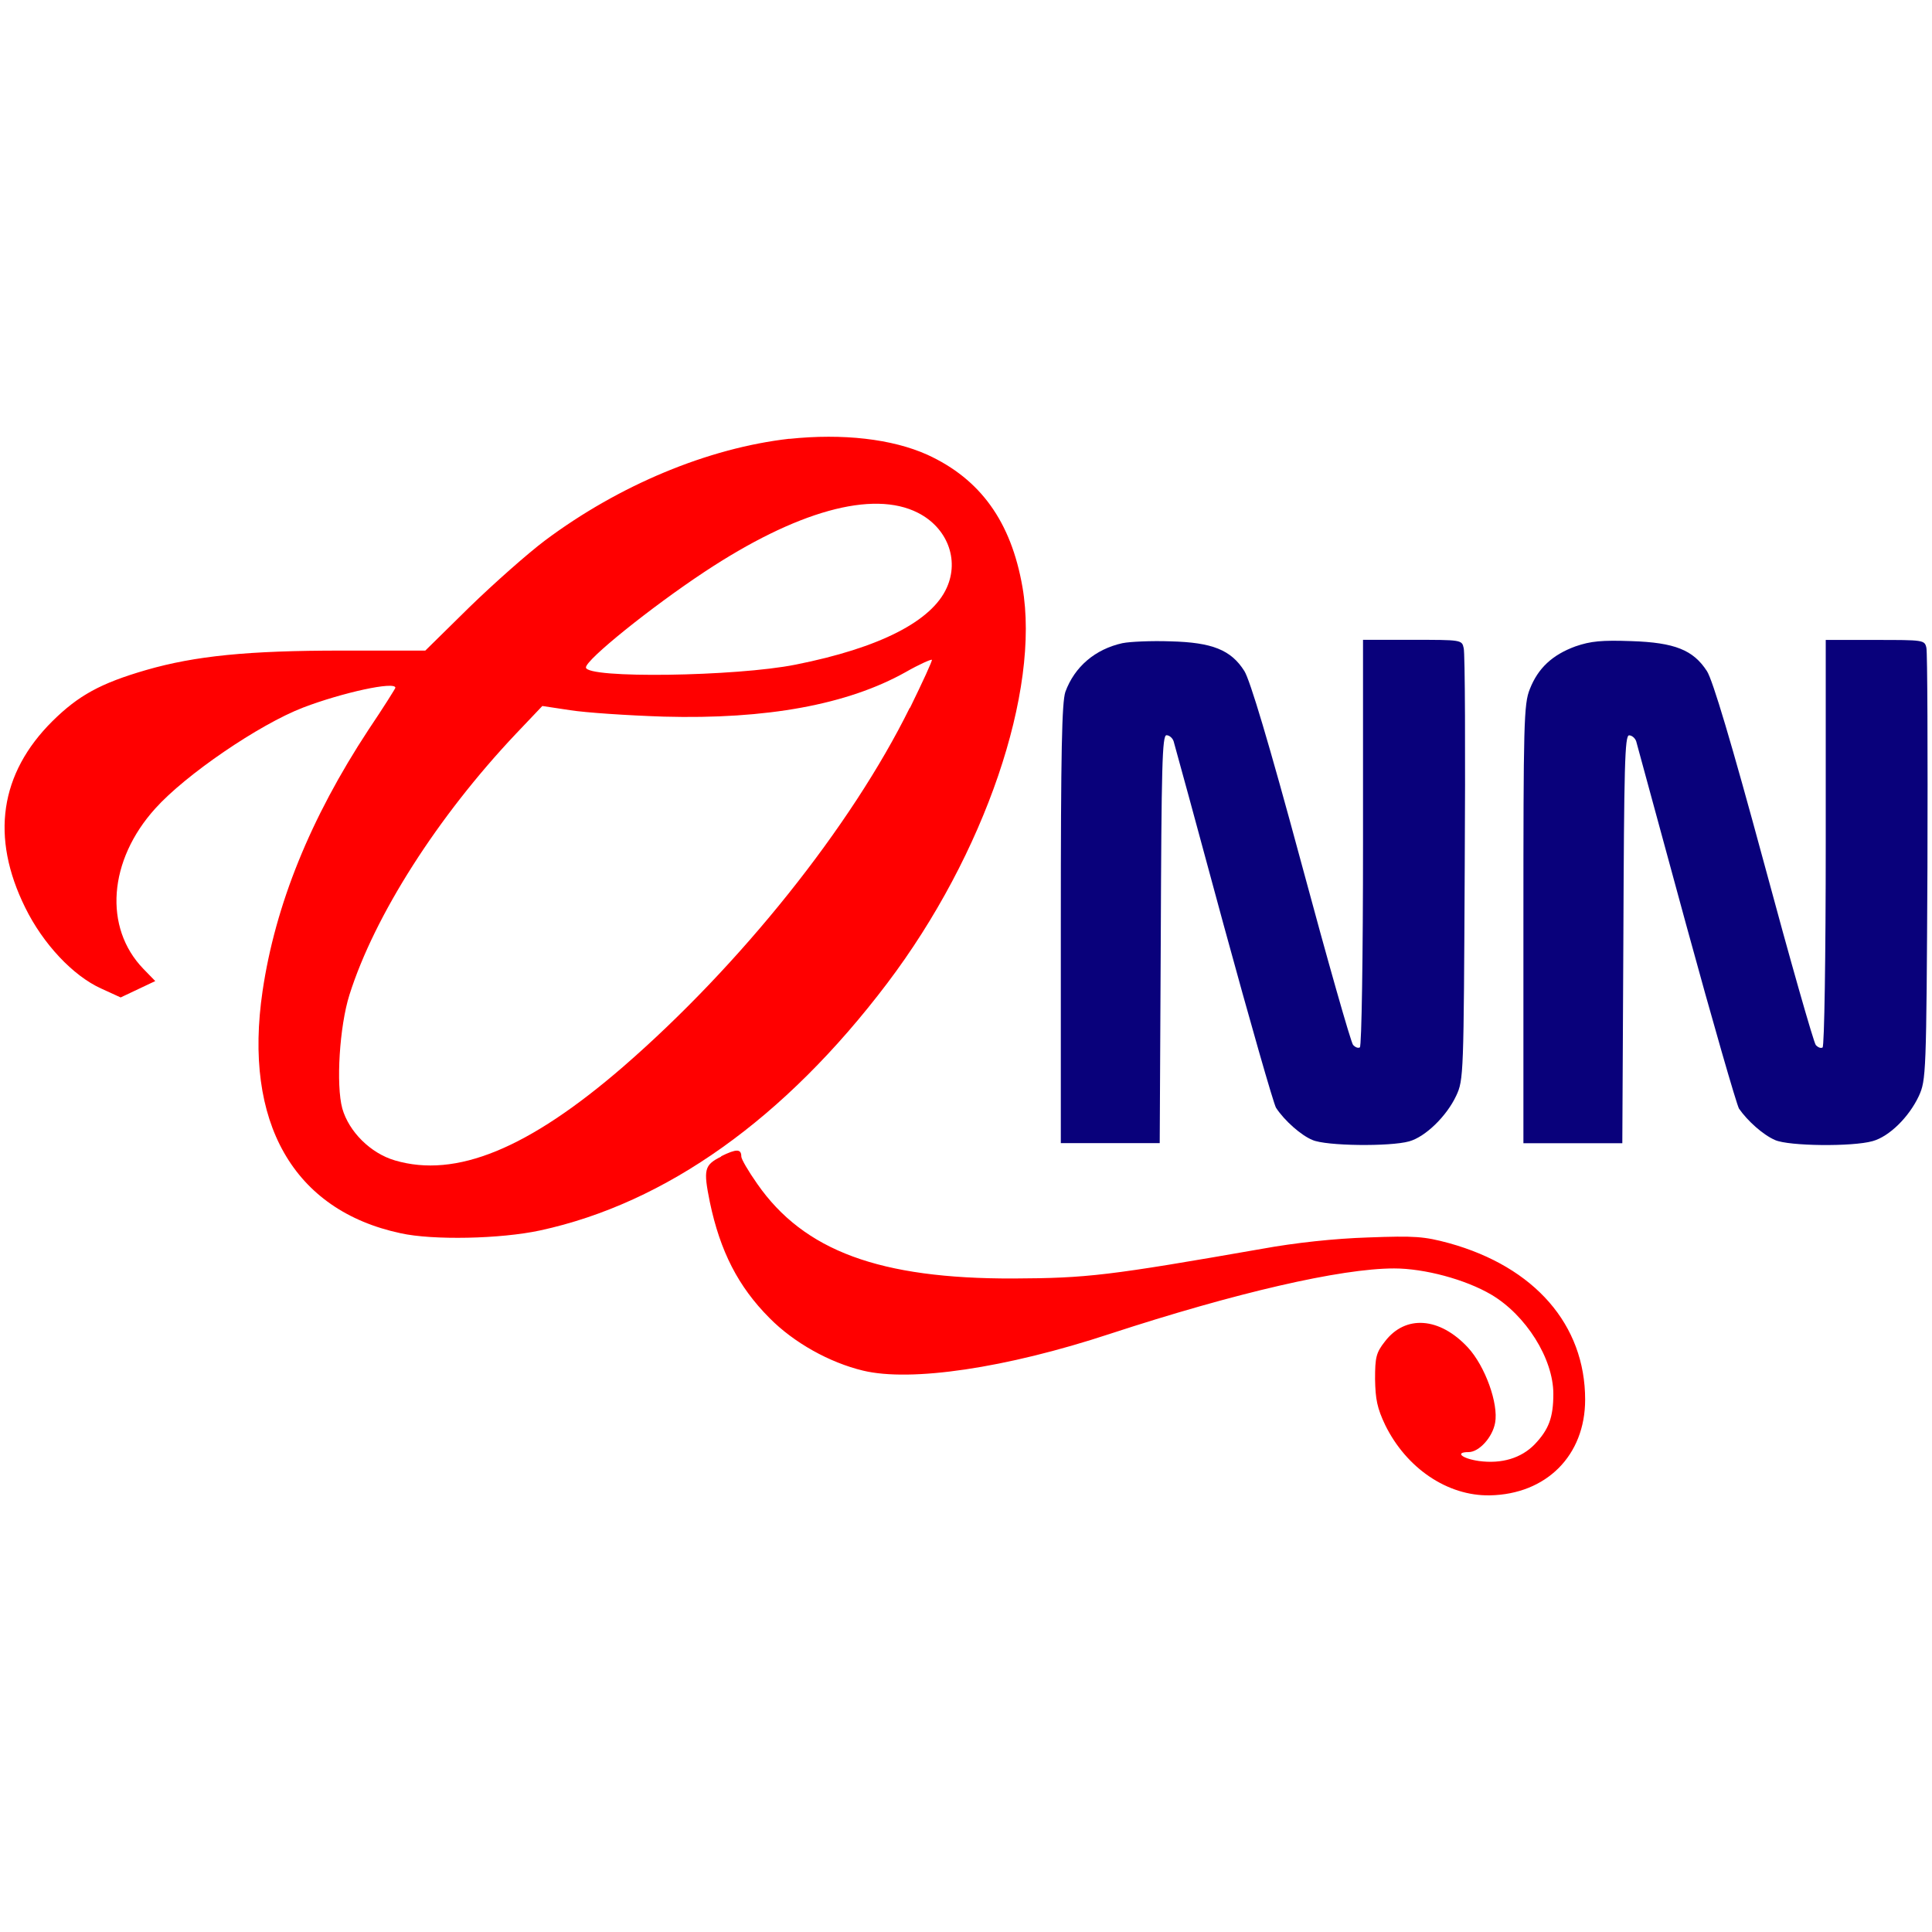 <?xml version="1.0" encoding="UTF-8"?>
<svg id="Layer_1" xmlns="http://www.w3.org/2000/svg" version="1.1" viewBox="0 0 165.26 165.27">
  <!-- Generator: Adobe Illustrator 29.5.0, SVG Export Plug-In . SVG Version: 2.1.0 Build 137)  -->
  <defs>
    <style>
      .st0 {
        fill: red;
      }

      .st1 {
        fill: #09017b;
      }
    </style>
  </defs>
  <path class="st0" d="M67.52,37.53c-6.95.79-14.56,3.96-20.9,8.7-1.48,1.11-4.38,3.68-6.47,5.71l-3.77,3.71h-7.16c-8,0-12.51.45-16.71,1.66-3.93,1.14-5.8,2.18-8.03,4.38C-.01,66.16-.83,71.6,2.16,77.64c1.51,3.08,4.08,5.83,6.5,6.92l1.66.76,1.48-.7,1.48-.7-1.02-1.05c-3.41-3.53-2.99-9.27,1.02-13.71,2.57-2.87,8.88-7.19,12.66-8.64,3.32-1.27,7.88-2.27,7.88-1.69,0,.06-1.02,1.69-2.3,3.59-4.98,7.58-7.97,14.98-9.06,22.35-1.66,11.23,2.63,18.76,11.81,20.72,2.75.61,8.55.49,11.93-.24,10.76-2.33,20.93-9.57,29.69-21.14,8.34-11.02,13.11-25.01,11.57-33.89-.97-5.59-3.59-9.24-8.13-11.32-3.02-1.36-7.25-1.84-11.81-1.36v-.02ZM78.51,43.86c2.51,1.27,3.56,3.99,2.48,6.4-1.27,2.87-5.74,5.16-12.93,6.59-5.07,1.02-17.94,1.21-17.94.24,0-.67,5.59-5.16,10.12-8.16,7.88-5.22,14.41-7.03,18.27-5.07h0ZM77.82,60.54c-5.02,10.18-14.5,22.02-24.53,30.72-8.1,7-14.29,9.54-19.51,8-2.08-.61-3.93-2.45-4.5-4.44-.55-2.02-.24-7.03.61-9.72,2.15-6.8,7.55-15.25,14.23-22.32l2.27-2.39,2.39.36c1.33.21,4.93.45,8,.55,8.79.24,15.71-1.02,20.69-3.81,1.17-.67,2.18-1.11,2.24-1.05.06.06-.79,1.9-1.87,4.11h0Z"/>
  <path class="st1" d="M96.03,55.01c-2.36.52-4.11,2.02-4.9,4.17-.3.91-.39,5.01-.39,19.87v18.73h8.46l.09-17.46c.06-14.83.12-17.43.49-17.43.24,0,.52.24.61.52.09.3,2.02,7.34,4.26,15.64,2.27,8.31,4.29,15.37,4.5,15.71.73,1.11,2.15,2.36,3.11,2.75,1.14.52,6.65.58,8.28.12,1.39-.39,3.2-2.15,4.02-3.9.64-1.36.64-1.81.73-19.48.06-9.97.03-18.43-.09-18.82-.15-.7-.21-.7-4.38-.7h-4.23v17.34c0,9.79-.12,17.43-.27,17.52s-.39,0-.58-.21c-.18-.18-2.18-7.22-4.44-15.61-2.78-10.3-4.38-15.61-4.86-16.37-1.14-1.81-2.75-2.45-6.31-2.54-1.66-.06-3.5.03-4.08.15h0Z"/>
  <path class="st1" d="M134.76,55.29c-1.99.73-3.2,1.87-3.9,3.65-.52,1.27-.55,2.93-.55,20.12v18.73h8.46l.09-17.46c.06-14.83.12-17.43.49-17.43.24,0,.52.24.61.52.09.3,1.99,7.34,4.26,15.64,2.27,8.31,4.32,15.4,4.53,15.77.73,1.05,2.05,2.24,3.09,2.69,1.17.52,6.62.58,8.34.09,1.42-.39,3.11-2.05,3.96-3.87.61-1.36.64-1.81.73-19.51.03-9.97,0-18.43-.09-18.82-.15-.67-.24-.67-4.38-.67h-4.23v17.34c0,9.79-.12,17.43-.27,17.52s-.39,0-.58-.21c-.18-.21-2.18-7.22-4.44-15.61-2.78-10.27-4.38-15.61-4.87-16.37-1.17-1.81-2.75-2.45-6.47-2.57-2.54-.09-3.47,0-4.78.45h0Z"/>
  <path class="st0" d="M61.69,98.93c-1.45.73-1.54,1.08-.97,3.9.88,4.2,2.42,7.22,5.1,9.91,2.08,2.11,5.13,3.81,8,4.5,4.08.99,12.23-.21,21.14-3.15,10.7-3.5,19.72-5.59,24.29-5.59,2.6,0,6.1.94,8.31,2.24,2.96,1.75,5.31,5.47,5.31,8.49,0,2.02-.39,3.05-1.6,4.32-1.14,1.17-2.81,1.69-4.78,1.42-1.45-.21-2.08-.76-.87-.76.9,0,2.05-1.27,2.27-2.51.3-1.63-.85-4.84-2.33-6.44-2.42-2.6-5.34-2.81-7.09-.52-.76.96-.85,1.36-.85,3.23.03,1.72.18,2.48.87,3.93,1.81,3.68,5.31,6.07,8.94,6.01,4.84-.09,8.16-3.41,8.16-8.19,0-6.4-4.32-11.35-11.63-13.38-2.15-.58-2.9-.64-6.94-.49-2.84.09-6.22.45-9.06.97-13.17,2.3-14.92,2.51-21.29,2.54-11.42.03-17.91-2.36-21.9-8.1-.76-1.08-1.36-2.11-1.36-2.33,0-.67-.42-.67-1.72-.03h0Z"/>
</svg>